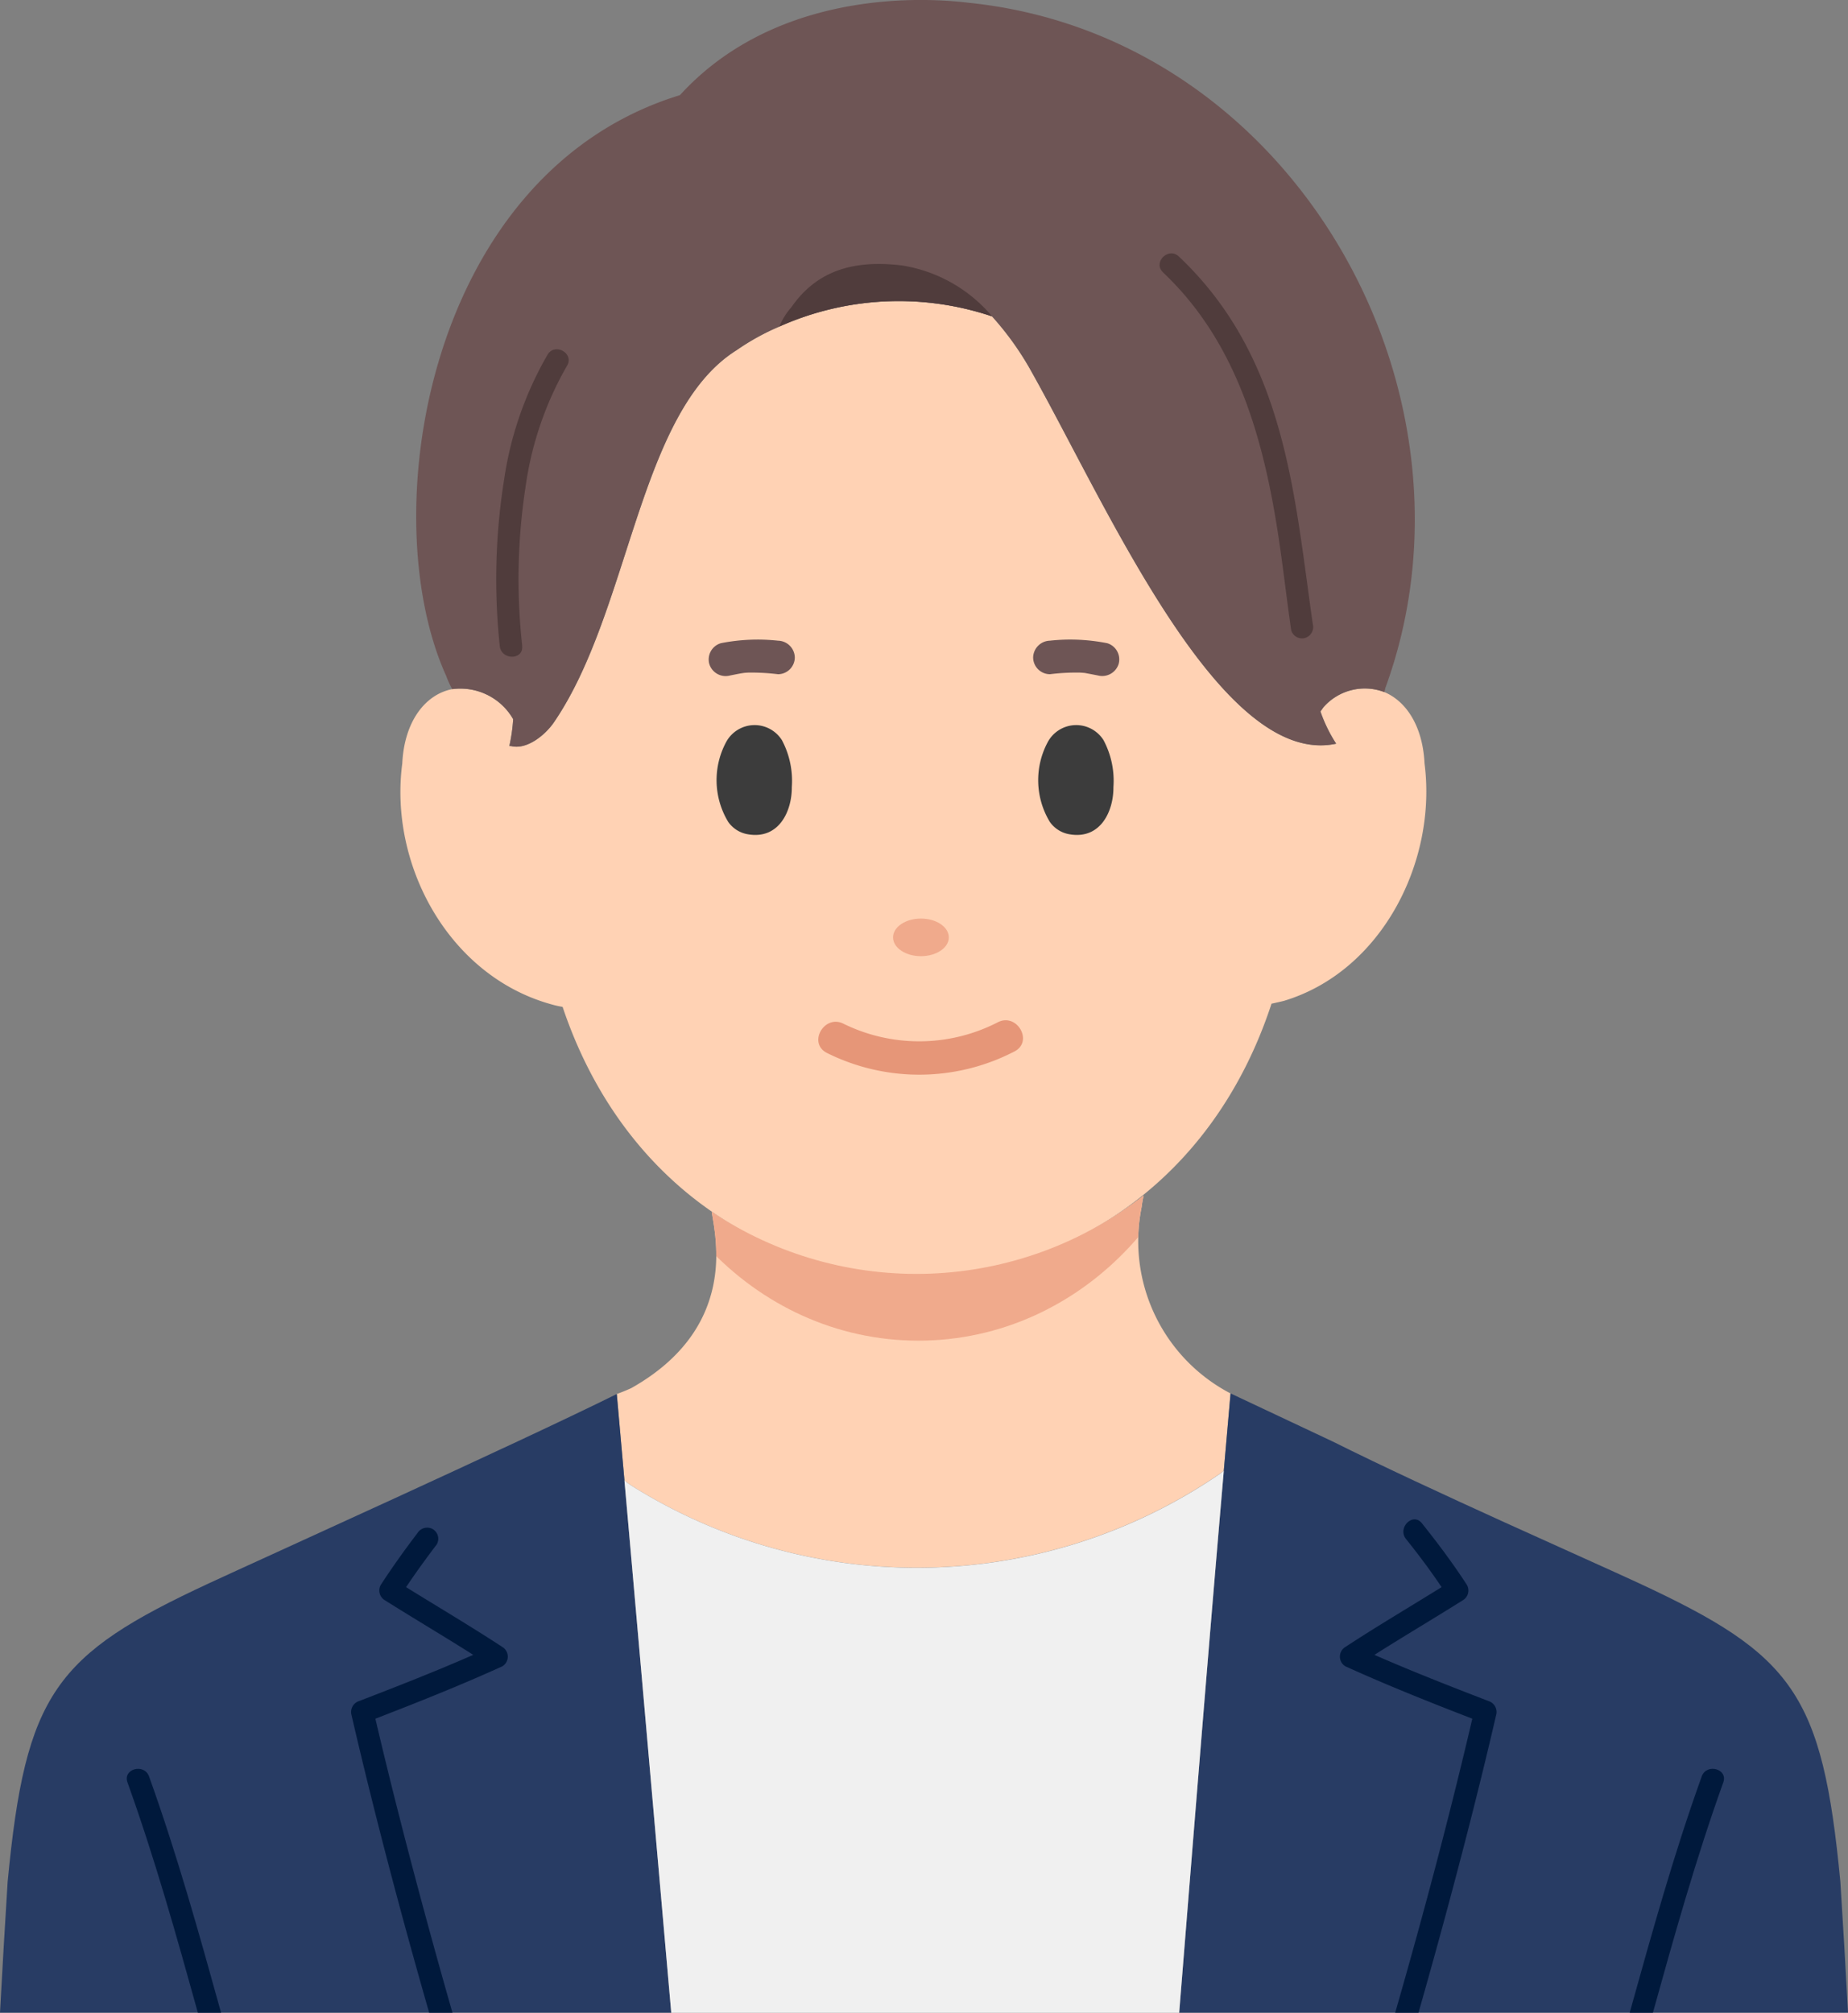 <svg xmlns="http://www.w3.org/2000/svg" xmlns:xlink="http://www.w3.org/1999/xlink" width="133.679" height="145.582" viewBox="0 0 133.679 145.582"><rect x="0" y="0" width="133.679" height="145.582" fill="#808080" stroke="none"/><defs><clipPath id="a"><rect width="133.679" height="145.582" fill="none"/></clipPath><clipPath id="b"><path d="M351.573,669.241l0,.031c.257,1.724,1.918,8.361-5.828,12.724,0,0-.568.26-1.046.424q.28,3.137.554,6.246a4.775,4.775,0,0,0,.616.447,38.788,38.788,0,0,0,42.428-.906l.311-.232q.242-2.792.49-5.594a12.43,12.43,0,0,1-6.435-13.482,8.032,8.032,0,0,1,.149-.839,26.637,26.637,0,0,1-31.242,1.18" transform="translate(-344.703 -668.061)" fill="none"/></clipPath></defs><g clip-path="url(#a)"><path d="M286.795,219.025c-8.552,26.075-42.557,26.234-51.283.236a7.443,7.443,0,0,1-.931-.217c-7.312-2.086-11.635-10.053-10.667-17.388.155-3.16,1.751-5.019,3.614-5.378a4.4,4.4,0,0,1,4.358,2.084l.05.088h0a12.188,12.188,0,0,1-.277,1.943h.122c1.122.287,2.454-.768,3.108-1.724,5.533-8.095,6.1-22.461,13.208-26.91a17.213,17.213,0,0,1,3.119-1.719,21.16,21.16,0,0,1,15.328-.736l.013-.012a21.5,21.5,0,0,1,2.893,4.055c5.467,9.727,13.671,28.676,22.019,26.875a10.631,10.631,0,0,1-1.135-2.327l.212-.3a3.976,3.976,0,0,1,4.416-1.1h0c1.543.648,2.767,2.414,2.9,5.162.916,7.088-3.1,15.047-10.185,17.173,0,0-.615.146-.885.2" transform="translate(-194.815 -146.432)" fill="#ffd2b4"/><path d="M272.552.2C267.579-.4,258-.06,251.667,6.882c-18.266,5.6-22.2,30.321-16.911,42a6.888,6.888,0,0,0,.44.968,4.4,4.4,0,0,1,4.358,2.084l.05.088h0a12.188,12.188,0,0,1-.277,1.943h.122c1.122.287,2.454-.768,3.108-1.724,5.533-8.095,6.1-22.461,13.208-26.91a17.213,17.213,0,0,1,3.119-1.719,21.16,21.16,0,0,1,15.328-.736l.013-.012a21.5,21.5,0,0,1,2.893,4.055c5.467,9.727,13.671,28.676,22.019,26.875A10.633,10.633,0,0,1,298,51.462l.212-.3a3.976,3.976,0,0,1,4.416-1.1l.067-.3C310.47,28.491,296.187,2.622,272.552.2" transform="translate(-202.483 0)" fill="#6e5555"/><path d="M389.1,682.382q-.248,2.8-.49,5.594l-.311.232a38.788,38.788,0,0,1-42.428.906,4.774,4.774,0,0,1-.616-.447q-.274-3.111-.554-6.246c.478-.164,1.046-.424,1.046-.424,7.746-4.363,6.085-11,5.828-12.724l0-.031a26.637,26.637,0,0,0,31.242-1.18,8.043,8.043,0,0,0-.149.839,12.43,12.43,0,0,0,6.435,13.482" transform="translate(-300.086 -581.591)" fill="#ffd2b4"/></g><g transform="translate(44.617 86.47)"><g clip-path="url(#b)"><path d="M389.524,414.465c0,12.792-9.672,23.162-21.6,23.162s-21.6-10.37-21.6-23.162,9.672-23.162,21.6-23.162,21.6,10.37,21.6,23.162" transform="translate(-346.109 -427.125)" fill="#f0aa8c"/></g></g><g clip-path="url(#a)"><path d="M707.381,823.491H659c1.077-13.346,2.106-26.217,3.228-39.2q.243-2.792.489-5.594l7.367,3.468c7.312,3.646,18.45,8.528,22.18,10.262,11.134,5.175,13.266,7.96,14.564,21.588q.3,4.679.553,9.473" transform="translate(-573.702 -677.909)" fill="#283c64"/><path d="M48.556,823.752H0q.258-4.788.553-9.473c1.3-13.628,3.429-16.414,14.564-21.588,3.677-1.709,22.186-10.062,29.5-13.69q.28,3.138.554,6.247c1.139,12.857,2.238,25.455,3.386,38.506" transform="translate(0 -678.17)" fill="#283c64"/><path d="M392.336,821.92c-1.122,12.98-2.151,25.851-3.228,39.2H352.366c-1.148-13.051-2.247-25.649-3.386-38.506a4.7,4.7,0,0,0,.617.447,38.788,38.788,0,0,0,42.427-.9Z" transform="translate(-303.81 -715.535)" fill="#f0f0f0"/><path d="M444.585,147.645a10.7,10.7,0,0,1,6.446,3.65l-.013.012a21.16,21.16,0,0,0-15.328.736l-.01-.025a4.9,4.9,0,0,1,.853-1.358c1.721-2.476,4.238-3.491,8.052-3.016" transform="translate(-379.288 -128.436)" fill="#503c3c"/><path d="M77.663,1006.091H75.985c-1.556-5.6-3.125-11.192-5.092-16.66-.353-.984,1.21-1.4,1.56-.431,2.018,5.608,3.616,11.35,5.211,17.091" transform="translate(-61.672 -860.509)" fill="#00193c"/><path d="M917.552,989.43c-1.967,5.467-3.536,11.063-5.093,16.66H910.78c1.6-5.74,3.193-11.482,5.211-17.091.351-.973,1.914-.551,1.561.431" transform="translate(-792.893 -860.508)" fill="#00193c"/><path d="M207.193,863.708c-3.022,1.372-6.091,2.594-9.183,3.789.984,4.207,2.049,8.394,3.166,12.565q1.167,4.361,2.41,8.7H201.9c-2.045-7.136-3.946-14.315-5.621-21.546a.831.831,0,0,1,.566-1c2.772-1.068,5.527-2.147,8.245-3.338-2.119-1.342-4.279-2.618-6.4-3.953a.822.822,0,0,1-.29-1.107c.835-1.283,1.725-2.528,2.653-3.746a.828.828,0,0,1,1.107-.29.815.815,0,0,1,.29,1.107c-.768,1.01-1.512,2.037-2.219,3.091,2.321,1.441,4.675,2.829,6.961,4.327a.817.817,0,0,1,0,1.4" transform="translate(-170.856 -743.18)" fill="#00193c"/><path d="M760.141,863.228c-1.043,4.507-2.184,8.993-3.382,13.461q-1.087,4.05-2.237,8.084h-1.687c2.026-7.043,3.911-14.129,5.579-21.265-3.092-1.195-6.16-2.418-9.182-3.789a.816.816,0,0,1,0-1.4c2.286-1.5,4.639-2.885,6.96-4.327-.806-1.2-1.671-2.353-2.573-3.48-.645-.805.494-1.957,1.144-1.144,1.152,1.439,2.256,2.916,3.26,4.463a.819.819,0,0,1-.29,1.107c-2.124,1.334-4.284,2.612-6.4,3.953,2.718,1.191,5.474,2.27,8.246,3.338a.834.834,0,0,1,.564,1" transform="translate(-651.911 -739.192)" fill="#00193c"/><path d="M503.133,514.681c0,.751-.9,1.36-2.017,1.36s-2.017-.609-2.017-1.36.9-1.36,2.017-1.36,2.017.609,2.017,1.36" transform="translate(-434.498 -446.879)" fill="#f0aa8c"/><path d="M405.189,406.273a2.338,2.338,0,0,0-4.026.111,5.83,5.83,0,0,0,.134,5.79,2.171,2.171,0,0,0,1.419.9c2.261.4,3.2-1.687,3.185-3.408a6.266,6.266,0,0,0-.713-3.394" transform="translate(-348.624 -352.731)" fill="#3c3c3c"/><path d="M584.93,406.273a2.338,2.338,0,0,0-4.026.111,5.83,5.83,0,0,0,.134,5.79,2.171,2.171,0,0,0,1.419.9c2.261.4,3.2-1.687,3.185-3.408a6.266,6.266,0,0,0-.713-3.394" transform="translate(-505.1 -352.731)" fill="#3c3c3c"/><path d="M397.615,360.028c.271-.054.541-.108.812-.157.072-.013.349-.048.124-.023q.2-.022.394-.031a15.521,15.521,0,0,1,2.152.118,1.222,1.222,0,0,0,1.213-1.213,1.24,1.24,0,0,0-1.213-1.213,13.671,13.671,0,0,0-4.128.18,1.226,1.226,0,0,0-.848,1.493,1.238,1.238,0,0,0,1.493.848" transform="translate(-344.816 -311.167)" fill="#6e5555"/><path d="M582.721,357.688a13.675,13.675,0,0,0-4.128-.18,1.247,1.247,0,0,0-1.213,1.213,1.222,1.222,0,0,0,1.213,1.213,15.524,15.524,0,0,1,2.152-.118c.113.005.226.014.339.025.065.006-.12-.026.122.019q.436.081.87.167a1.245,1.245,0,0,0,1.493-.848,1.225,1.225,0,0,0-.848-1.493" transform="translate(-502.646 -311.167)" fill="#6e5555"/><path d="M648.292,143.008c5.625,5.308,7.476,12.81,8.511,20.207.264,1.889.488,3.783.76,5.671a.815.815,0,0,0,1,.565.829.829,0,0,0,.565-1c-1.043-7.233-1.622-14.724-5.39-21.18a24.278,24.278,0,0,0-4.3-5.413c-.757-.714-1.9.428-1.144,1.144" transform="translate(-564.163 -123.305)" fill="#503c3c"/><path d="M279.268,216.641a44.083,44.083,0,0,1,.237-11.49,24.245,24.245,0,0,1,3-8.776c.545-.891-.854-1.7-1.4-.817a25.4,25.4,0,0,0-3.166,9.163,45.621,45.621,0,0,0-.295,11.92c.1,1.026,1.721,1.037,1.618,0" transform="translate(-241.491 -169.913)" fill="#503c3c"/><path d="M457.938,572.5a14.962,14.962,0,0,0,13.59-.107c1.382-.729.157-2.824-1.225-2.1a12.419,12.419,0,0,1-11.141.107c-1.384-.72-2.613,1.374-1.225,2.1" transform="translate(-398.134 -496.346)" fill="#e69678"/></g></svg>